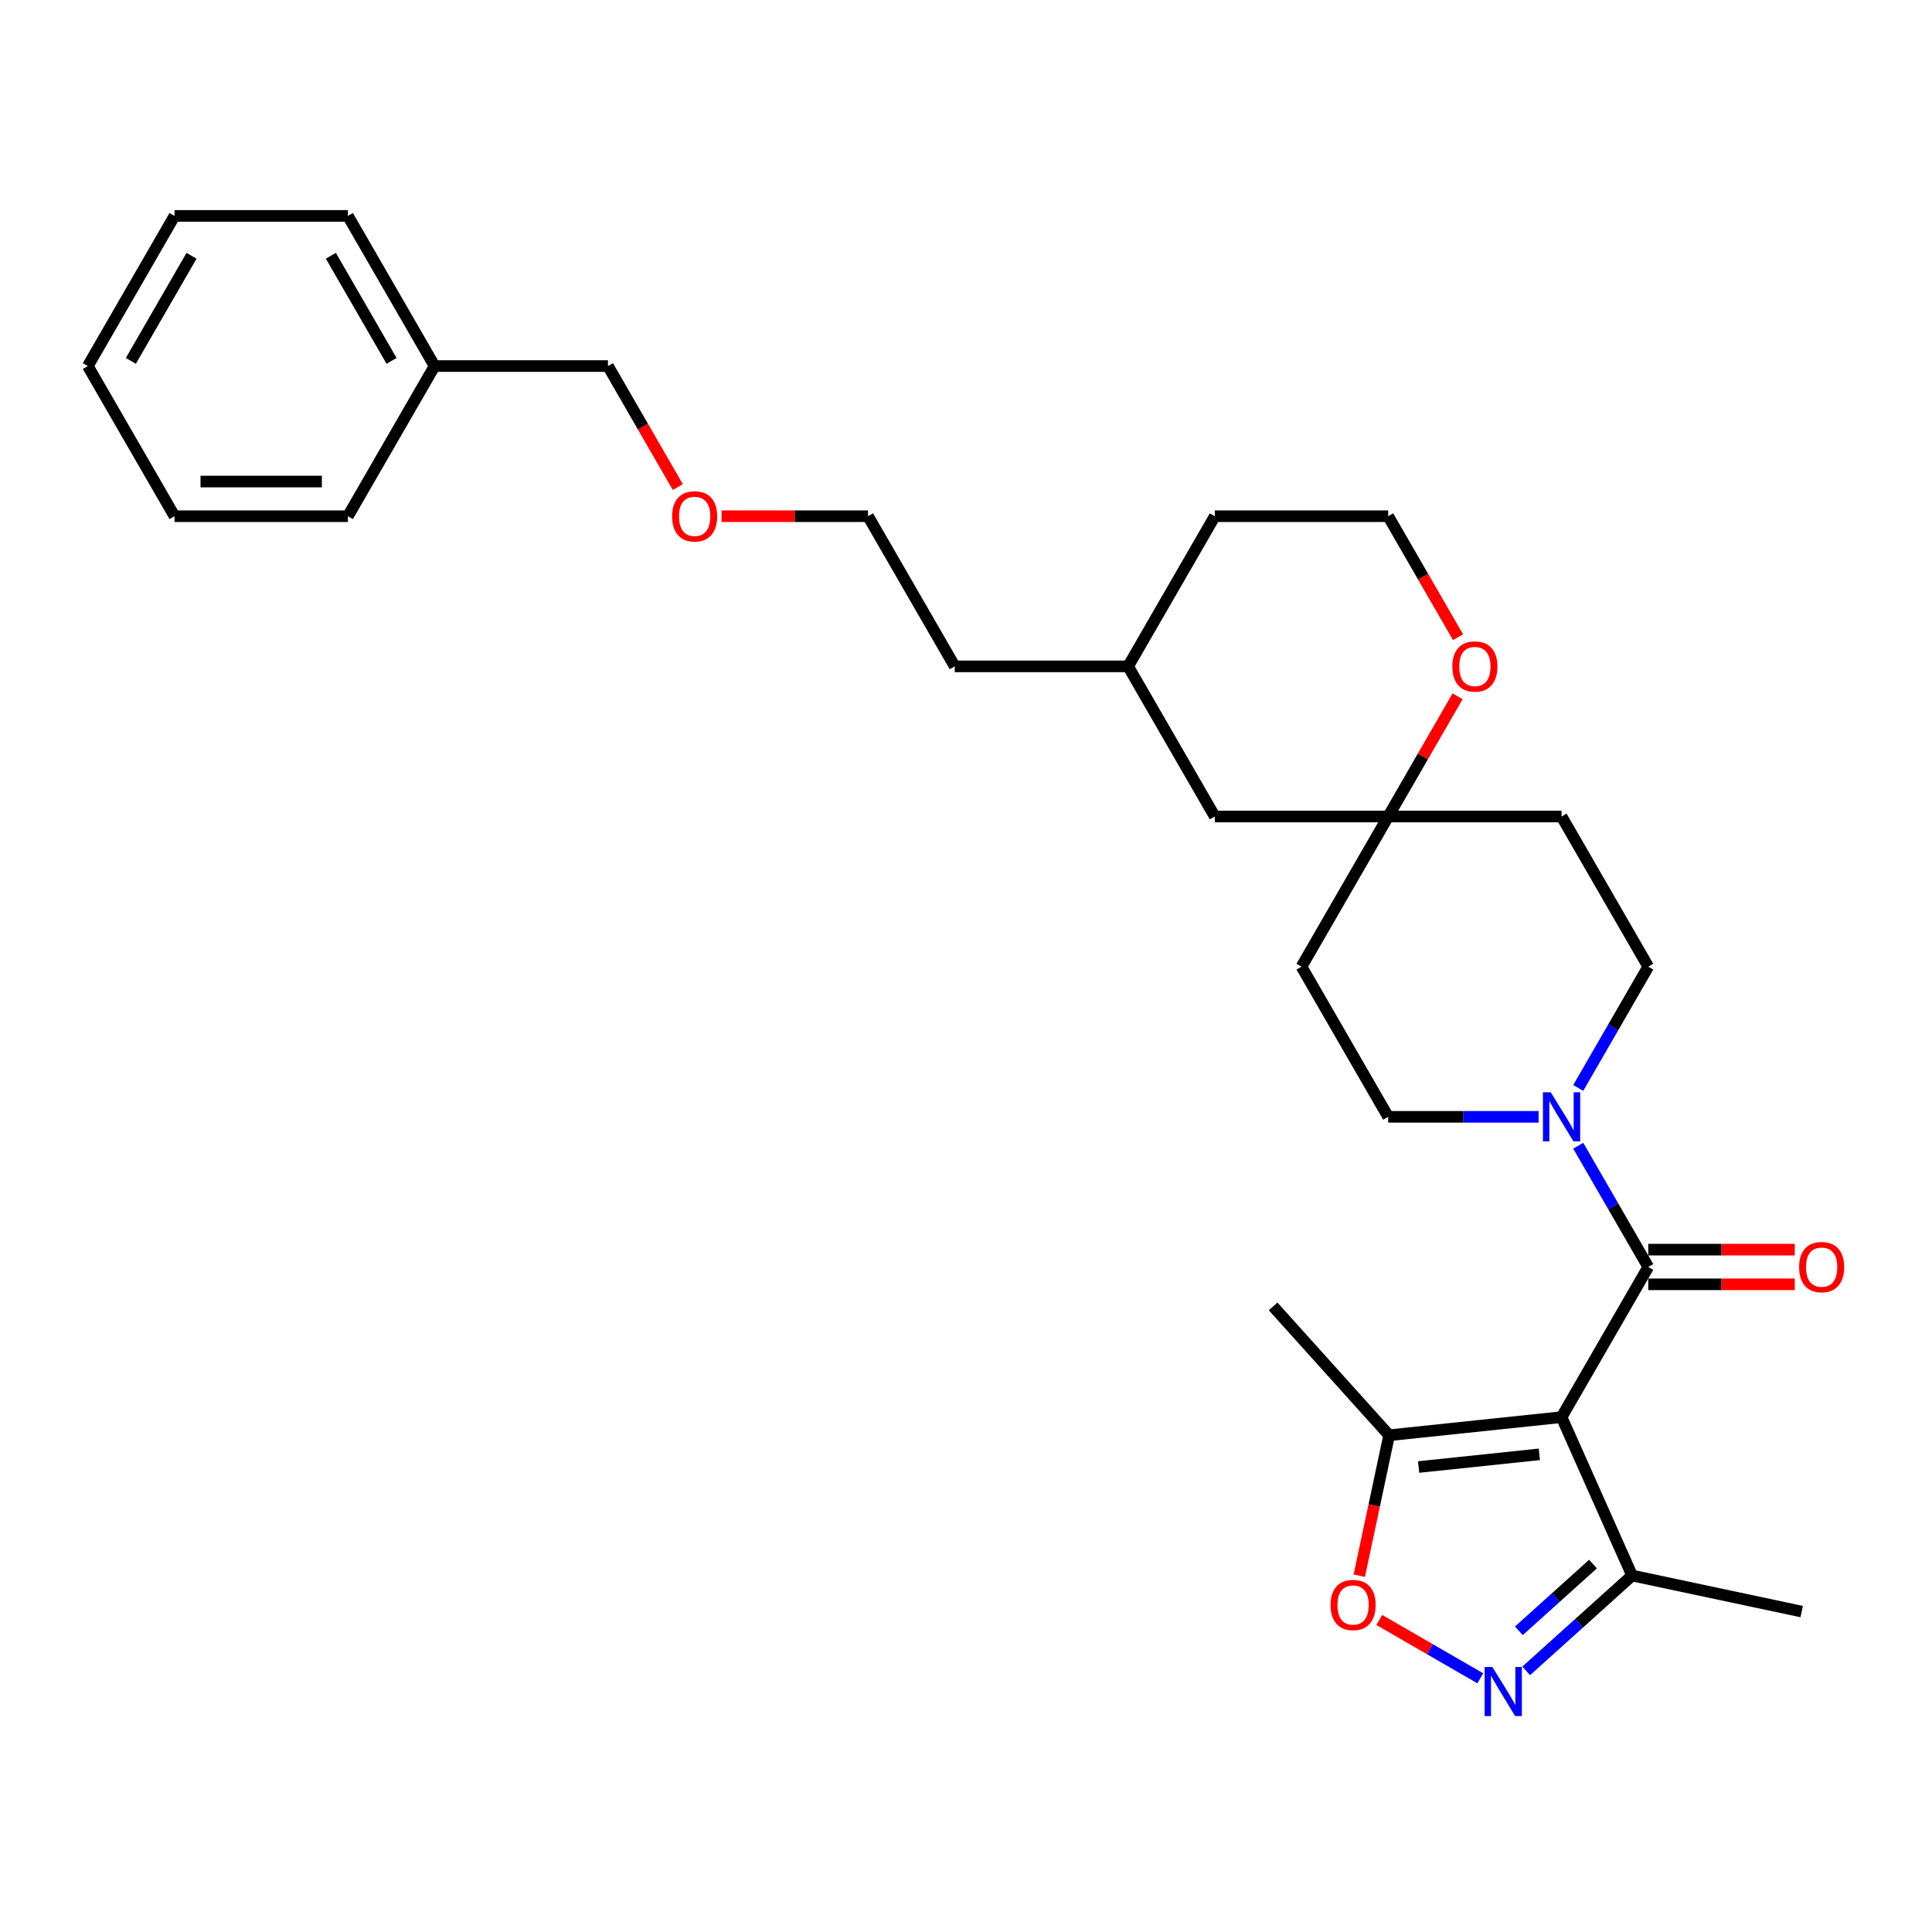 <?xml version='1.0' encoding='iso-8859-1'?>
<svg version='1.1' baseProfile='full'
              xmlns='http://www.w3.org/2000/svg'
                      xmlns:rdkit='http://www.rdkit.org/xml'
                      xmlns:xlink='http://www.w3.org/1999/xlink'
                  xml:space='preserve'
width='1000px' height='1000px' viewBox='0 0 1000 1000'>
<!-- END OF HEADER -->
<rect style='opacity:1.0;fill:#FFFFFF;stroke:none' width='1000' height='1000' x='0' y='0'> </rect>
<path class='bond-0' d='M 808.265,733.507 L 853.136,655.787' style='fill:none;fill-rule:evenodd;stroke:#000000;stroke-width:6px;stroke-linecap:butt;stroke-linejoin:miter;stroke-opacity:1' />
<path class='bond-3' d='M 808.265,733.507 L 719.014,742.887' style='fill:none;fill-rule:evenodd;stroke:#000000;stroke-width:6px;stroke-linecap:butt;stroke-linejoin:miter;stroke-opacity:1' />
<path class='bond-3' d='M 796.754,752.764 L 734.278,759.33' style='fill:none;fill-rule:evenodd;stroke:#000000;stroke-width:6px;stroke-linecap:butt;stroke-linejoin:miter;stroke-opacity:1' />
<path class='bond-5' d='M 808.265,733.507 L 844.767,815.49' style='fill:none;fill-rule:evenodd;stroke:#000000;stroke-width:6px;stroke-linecap:butt;stroke-linejoin:miter;stroke-opacity:1' />
<path class='bond-2' d='M 853.136,655.787 L 835.017,624.403' style='fill:none;fill-rule:evenodd;stroke:#000000;stroke-width:6px;stroke-linecap:butt;stroke-linejoin:miter;stroke-opacity:1' />
<path class='bond-2' d='M 835.017,624.403 L 816.897,593.019' style='fill:none;fill-rule:evenodd;stroke:#0000FF;stroke-width:6px;stroke-linecap:butt;stroke-linejoin:miter;stroke-opacity:1' />
<path class='bond-7' d='M 853.136,664.762 L 891.053,664.762' style='fill:none;fill-rule:evenodd;stroke:#000000;stroke-width:6px;stroke-linecap:butt;stroke-linejoin:miter;stroke-opacity:1' />
<path class='bond-7' d='M 891.053,664.762 L 928.969,664.762' style='fill:none;fill-rule:evenodd;stroke:#FF0000;stroke-width:6px;stroke-linecap:butt;stroke-linejoin:miter;stroke-opacity:1' />
<path class='bond-7' d='M 853.136,646.813 L 891.053,646.813' style='fill:none;fill-rule:evenodd;stroke:#000000;stroke-width:6px;stroke-linecap:butt;stroke-linejoin:miter;stroke-opacity:1' />
<path class='bond-7' d='M 891.053,646.813 L 928.969,646.813' style='fill:none;fill-rule:evenodd;stroke:#FF0000;stroke-width:6px;stroke-linecap:butt;stroke-linejoin:miter;stroke-opacity:1' />
<path class='bond-1' d='M 789.957,864.841 L 817.362,840.166' style='fill:none;fill-rule:evenodd;stroke:#0000FF;stroke-width:6px;stroke-linecap:butt;stroke-linejoin:miter;stroke-opacity:1' />
<path class='bond-1' d='M 817.362,840.166 L 844.767,815.49' style='fill:none;fill-rule:evenodd;stroke:#000000;stroke-width:6px;stroke-linecap:butt;stroke-linejoin:miter;stroke-opacity:1' />
<path class='bond-1' d='M 786.169,844.1 L 805.352,826.827' style='fill:none;fill-rule:evenodd;stroke:#0000FF;stroke-width:6px;stroke-linecap:butt;stroke-linejoin:miter;stroke-opacity:1' />
<path class='bond-1' d='M 805.352,826.827 L 824.535,809.555' style='fill:none;fill-rule:evenodd;stroke:#000000;stroke-width:6px;stroke-linecap:butt;stroke-linejoin:miter;stroke-opacity:1' />
<path class='bond-29' d='M 766.193,868.68 L 740.058,853.591' style='fill:none;fill-rule:evenodd;stroke:#0000FF;stroke-width:6px;stroke-linecap:butt;stroke-linejoin:miter;stroke-opacity:1' />
<path class='bond-29' d='M 740.058,853.591 L 713.923,838.501' style='fill:none;fill-rule:evenodd;stroke:#FF0000;stroke-width:6px;stroke-linecap:butt;stroke-linejoin:miter;stroke-opacity:1' />
<path class='bond-8' d='M 816.897,563.117 L 835.017,531.733' style='fill:none;fill-rule:evenodd;stroke:#0000FF;stroke-width:6px;stroke-linecap:butt;stroke-linejoin:miter;stroke-opacity:1' />
<path class='bond-8' d='M 835.017,531.733 L 853.136,500.349' style='fill:none;fill-rule:evenodd;stroke:#000000;stroke-width:6px;stroke-linecap:butt;stroke-linejoin:miter;stroke-opacity:1' />
<path class='bond-9' d='M 796.383,578.068 L 757.453,578.068' style='fill:none;fill-rule:evenodd;stroke:#0000FF;stroke-width:6px;stroke-linecap:butt;stroke-linejoin:miter;stroke-opacity:1' />
<path class='bond-9' d='M 757.453,578.068 L 718.523,578.068' style='fill:none;fill-rule:evenodd;stroke:#000000;stroke-width:6px;stroke-linecap:butt;stroke-linejoin:miter;stroke-opacity:1' />
<path class='bond-4' d='M 719.014,742.887 L 711.289,779.231' style='fill:none;fill-rule:evenodd;stroke:#000000;stroke-width:6px;stroke-linecap:butt;stroke-linejoin:miter;stroke-opacity:1' />
<path class='bond-4' d='M 711.289,779.231 L 703.564,815.574' style='fill:none;fill-rule:evenodd;stroke:#FF0000;stroke-width:6px;stroke-linecap:butt;stroke-linejoin:miter;stroke-opacity:1' />
<path class='bond-15' d='M 719.014,742.887 L 658.965,676.196' style='fill:none;fill-rule:evenodd;stroke:#000000;stroke-width:6px;stroke-linecap:butt;stroke-linejoin:miter;stroke-opacity:1' />
<path class='bond-18' d='M 844.767,815.49 L 932.548,834.149' style='fill:none;fill-rule:evenodd;stroke:#000000;stroke-width:6px;stroke-linecap:butt;stroke-linejoin:miter;stroke-opacity:1' />
<path class='bond-6' d='M 718.523,422.63 L 673.652,500.349' style='fill:none;fill-rule:evenodd;stroke:#000000;stroke-width:6px;stroke-linecap:butt;stroke-linejoin:miter;stroke-opacity:1' />
<path class='bond-10' d='M 718.523,422.63 L 736.487,391.515' style='fill:none;fill-rule:evenodd;stroke:#000000;stroke-width:6px;stroke-linecap:butt;stroke-linejoin:miter;stroke-opacity:1' />
<path class='bond-10' d='M 736.487,391.515 L 754.451,360.4' style='fill:none;fill-rule:evenodd;stroke:#FF0000;stroke-width:6px;stroke-linecap:butt;stroke-linejoin:miter;stroke-opacity:1' />
<path class='bond-13' d='M 718.523,422.63 L 628.78,422.63' style='fill:none;fill-rule:evenodd;stroke:#000000;stroke-width:6px;stroke-linecap:butt;stroke-linejoin:miter;stroke-opacity:1' />
<path class='bond-30' d='M 718.523,422.63 L 808.265,422.63' style='fill:none;fill-rule:evenodd;stroke:#000000;stroke-width:6px;stroke-linecap:butt;stroke-linejoin:miter;stroke-opacity:1' />
<path class='bond-12' d='M 853.136,500.349 L 808.265,422.63' style='fill:none;fill-rule:evenodd;stroke:#000000;stroke-width:6px;stroke-linecap:butt;stroke-linejoin:miter;stroke-opacity:1' />
<path class='bond-11' d='M 718.523,578.068 L 673.652,500.349' style='fill:none;fill-rule:evenodd;stroke:#000000;stroke-width:6px;stroke-linecap:butt;stroke-linejoin:miter;stroke-opacity:1' />
<path class='bond-14' d='M 754.679,329.816 L 736.601,298.503' style='fill:none;fill-rule:evenodd;stroke:#FF0000;stroke-width:6px;stroke-linecap:butt;stroke-linejoin:miter;stroke-opacity:1' />
<path class='bond-14' d='M 736.601,298.503 L 718.523,267.191' style='fill:none;fill-rule:evenodd;stroke:#000000;stroke-width:6px;stroke-linecap:butt;stroke-linejoin:miter;stroke-opacity:1' />
<path class='bond-17' d='M 628.78,422.63 L 583.909,344.91' style='fill:none;fill-rule:evenodd;stroke:#000000;stroke-width:6px;stroke-linecap:butt;stroke-linejoin:miter;stroke-opacity:1' />
<path class='bond-31' d='M 718.523,267.191 L 628.78,267.191' style='fill:none;fill-rule:evenodd;stroke:#000000;stroke-width:6px;stroke-linecap:butt;stroke-linejoin:miter;stroke-opacity:1' />
<path class='bond-16' d='M 224.939,189.472 L 314.682,189.472' style='fill:none;fill-rule:evenodd;stroke:#000000;stroke-width:6px;stroke-linecap:butt;stroke-linejoin:miter;stroke-opacity:1' />
<path class='bond-24' d='M 224.939,189.472 L 180.068,111.753' style='fill:none;fill-rule:evenodd;stroke:#000000;stroke-width:6px;stroke-linecap:butt;stroke-linejoin:miter;stroke-opacity:1' />
<path class='bond-24' d='M 202.665,186.788 L 171.255,132.385' style='fill:none;fill-rule:evenodd;stroke:#000000;stroke-width:6px;stroke-linecap:butt;stroke-linejoin:miter;stroke-opacity:1' />
<path class='bond-25' d='M 224.939,189.472 L 180.068,267.191' style='fill:none;fill-rule:evenodd;stroke:#000000;stroke-width:6px;stroke-linecap:butt;stroke-linejoin:miter;stroke-opacity:1' />
<path class='bond-21' d='M 583.909,344.91 L 628.78,267.191' style='fill:none;fill-rule:evenodd;stroke:#000000;stroke-width:6px;stroke-linecap:butt;stroke-linejoin:miter;stroke-opacity:1' />
<path class='bond-23' d='M 583.909,344.91 L 494.167,344.91' style='fill:none;fill-rule:evenodd;stroke:#000000;stroke-width:6px;stroke-linecap:butt;stroke-linejoin:miter;stroke-opacity:1' />
<path class='bond-19' d='M 373.463,267.191 L 411.379,267.191' style='fill:none;fill-rule:evenodd;stroke:#FF0000;stroke-width:6px;stroke-linecap:butt;stroke-linejoin:miter;stroke-opacity:1' />
<path class='bond-19' d='M 411.379,267.191 L 449.296,267.191' style='fill:none;fill-rule:evenodd;stroke:#000000;stroke-width:6px;stroke-linecap:butt;stroke-linejoin:miter;stroke-opacity:1' />
<path class='bond-20' d='M 350.838,252.096 L 332.76,220.784' style='fill:none;fill-rule:evenodd;stroke:#FF0000;stroke-width:6px;stroke-linecap:butt;stroke-linejoin:miter;stroke-opacity:1' />
<path class='bond-20' d='M 332.76,220.784 L 314.682,189.472' style='fill:none;fill-rule:evenodd;stroke:#000000;stroke-width:6px;stroke-linecap:butt;stroke-linejoin:miter;stroke-opacity:1' />
<path class='bond-22' d='M 449.296,267.191 L 494.167,344.91' style='fill:none;fill-rule:evenodd;stroke:#000000;stroke-width:6px;stroke-linecap:butt;stroke-linejoin:miter;stroke-opacity:1' />
<path class='bond-27' d='M 180.068,111.753 L 90.326,111.753' style='fill:none;fill-rule:evenodd;stroke:#000000;stroke-width:6px;stroke-linecap:butt;stroke-linejoin:miter;stroke-opacity:1' />
<path class='bond-26' d='M 180.068,267.191 L 90.326,267.191' style='fill:none;fill-rule:evenodd;stroke:#000000;stroke-width:6px;stroke-linecap:butt;stroke-linejoin:miter;stroke-opacity:1' />
<path class='bond-26' d='M 166.607,249.243 L 103.787,249.243' style='fill:none;fill-rule:evenodd;stroke:#000000;stroke-width:6px;stroke-linecap:butt;stroke-linejoin:miter;stroke-opacity:1' />
<path class='bond-28' d='M 90.326,267.191 L 45.455,189.472' style='fill:none;fill-rule:evenodd;stroke:#000000;stroke-width:6px;stroke-linecap:butt;stroke-linejoin:miter;stroke-opacity:1' />
<path class='bond-32' d='M 90.326,111.753 L 45.455,189.472' style='fill:none;fill-rule:evenodd;stroke:#000000;stroke-width:6px;stroke-linecap:butt;stroke-linejoin:miter;stroke-opacity:1' />
<path class='bond-32' d='M 99.139,132.385 L 67.729,186.788' style='fill:none;fill-rule:evenodd;stroke:#000000;stroke-width:6px;stroke-linecap:butt;stroke-linejoin:miter;stroke-opacity:1' />
<path  class='atom-2' d='M 772.457 862.832
L 780.785 876.294
Q 781.611 877.622, 782.939 880.027
Q 784.267 882.432, 784.339 882.576
L 784.339 862.832
L 787.714 862.832
L 787.714 888.247
L 784.232 888.247
L 775.293 873.53
Q 774.252 871.806, 773.139 869.832
Q 772.062 867.858, 771.739 867.248
L 771.739 888.247
L 768.437 888.247
L 768.437 862.832
L 772.457 862.832
' fill='#0000FF'/>
<path  class='atom-3' d='M 802.647 565.361
L 810.976 578.822
Q 811.801 580.15, 813.129 582.555
Q 814.458 584.96, 814.529 585.104
L 814.529 565.361
L 817.904 565.361
L 817.904 590.776
L 814.422 590.776
L 805.483 576.058
Q 804.442 574.335, 803.329 572.36
Q 802.253 570.386, 801.929 569.776
L 801.929 590.776
L 798.627 590.776
L 798.627 565.361
L 802.647 565.361
' fill='#0000FF'/>
<path  class='atom-5' d='M 688.689 830.74
Q 688.689 824.638, 691.705 821.228
Q 694.72 817.817, 700.356 817.817
Q 705.992 817.817, 709.007 821.228
Q 712.022 824.638, 712.022 830.74
Q 712.022 836.915, 708.971 840.433
Q 705.92 843.915, 700.356 843.915
Q 694.756 843.915, 691.705 840.433
Q 688.689 836.951, 688.689 830.74
M 700.356 841.043
Q 704.233 841.043, 706.315 838.458
Q 708.433 835.838, 708.433 830.74
Q 708.433 825.751, 706.315 823.238
Q 704.233 820.689, 700.356 820.689
Q 696.479 820.689, 694.361 823.202
Q 692.279 825.715, 692.279 830.74
Q 692.279 835.874, 694.361 838.458
Q 696.479 841.043, 700.356 841.043
' fill='#FF0000'/>
<path  class='atom-8' d='M 931.212 655.859
Q 931.212 649.757, 934.228 646.346
Q 937.243 642.936, 942.879 642.936
Q 948.515 642.936, 951.53 646.346
Q 954.545 649.757, 954.545 655.859
Q 954.545 662.033, 951.494 665.551
Q 948.443 669.033, 942.879 669.033
Q 937.279 669.033, 934.228 665.551
Q 931.212 662.069, 931.212 655.859
M 942.879 666.162
Q 946.756 666.162, 948.838 663.577
Q 950.956 660.956, 950.956 655.859
Q 950.956 650.869, 948.838 648.357
Q 946.756 645.808, 942.879 645.808
Q 939.002 645.808, 936.884 648.321
Q 934.802 650.834, 934.802 655.859
Q 934.802 660.992, 936.884 663.577
Q 939.002 666.162, 942.879 666.162
' fill='#FF0000'/>
<path  class='atom-11' d='M 751.728 344.982
Q 751.728 338.88, 754.743 335.469
Q 757.758 332.059, 763.394 332.059
Q 769.03 332.059, 772.045 335.469
Q 775.061 338.88, 775.061 344.982
Q 775.061 351.156, 772.009 354.674
Q 768.958 358.156, 763.394 358.156
Q 757.794 358.156, 754.743 354.674
Q 751.728 351.192, 751.728 344.982
M 763.394 355.285
Q 767.271 355.285, 769.353 352.7
Q 771.471 350.08, 771.471 344.982
Q 771.471 339.993, 769.353 337.48
Q 767.271 334.931, 763.394 334.931
Q 759.517 334.931, 757.399 337.444
Q 755.317 339.957, 755.317 344.982
Q 755.317 350.115, 757.399 352.7
Q 759.517 355.285, 763.394 355.285
' fill='#FF0000'/>
<path  class='atom-20' d='M 347.887 267.263
Q 347.887 261.16, 350.902 257.75
Q 353.917 254.34, 359.553 254.34
Q 365.189 254.34, 368.204 257.75
Q 371.22 261.16, 371.22 267.263
Q 371.22 273.437, 368.168 276.955
Q 365.117 280.437, 359.553 280.437
Q 353.953 280.437, 350.902 276.955
Q 347.887 273.473, 347.887 267.263
M 359.553 277.565
Q 363.43 277.565, 365.512 274.981
Q 367.63 272.36, 367.63 267.263
Q 367.63 262.273, 365.512 259.76
Q 363.43 257.212, 359.553 257.212
Q 355.676 257.212, 353.558 259.725
Q 351.476 262.237, 351.476 267.263
Q 351.476 272.396, 353.558 274.981
Q 355.676 277.565, 359.553 277.565
' fill='#FF0000'/>
</svg>
